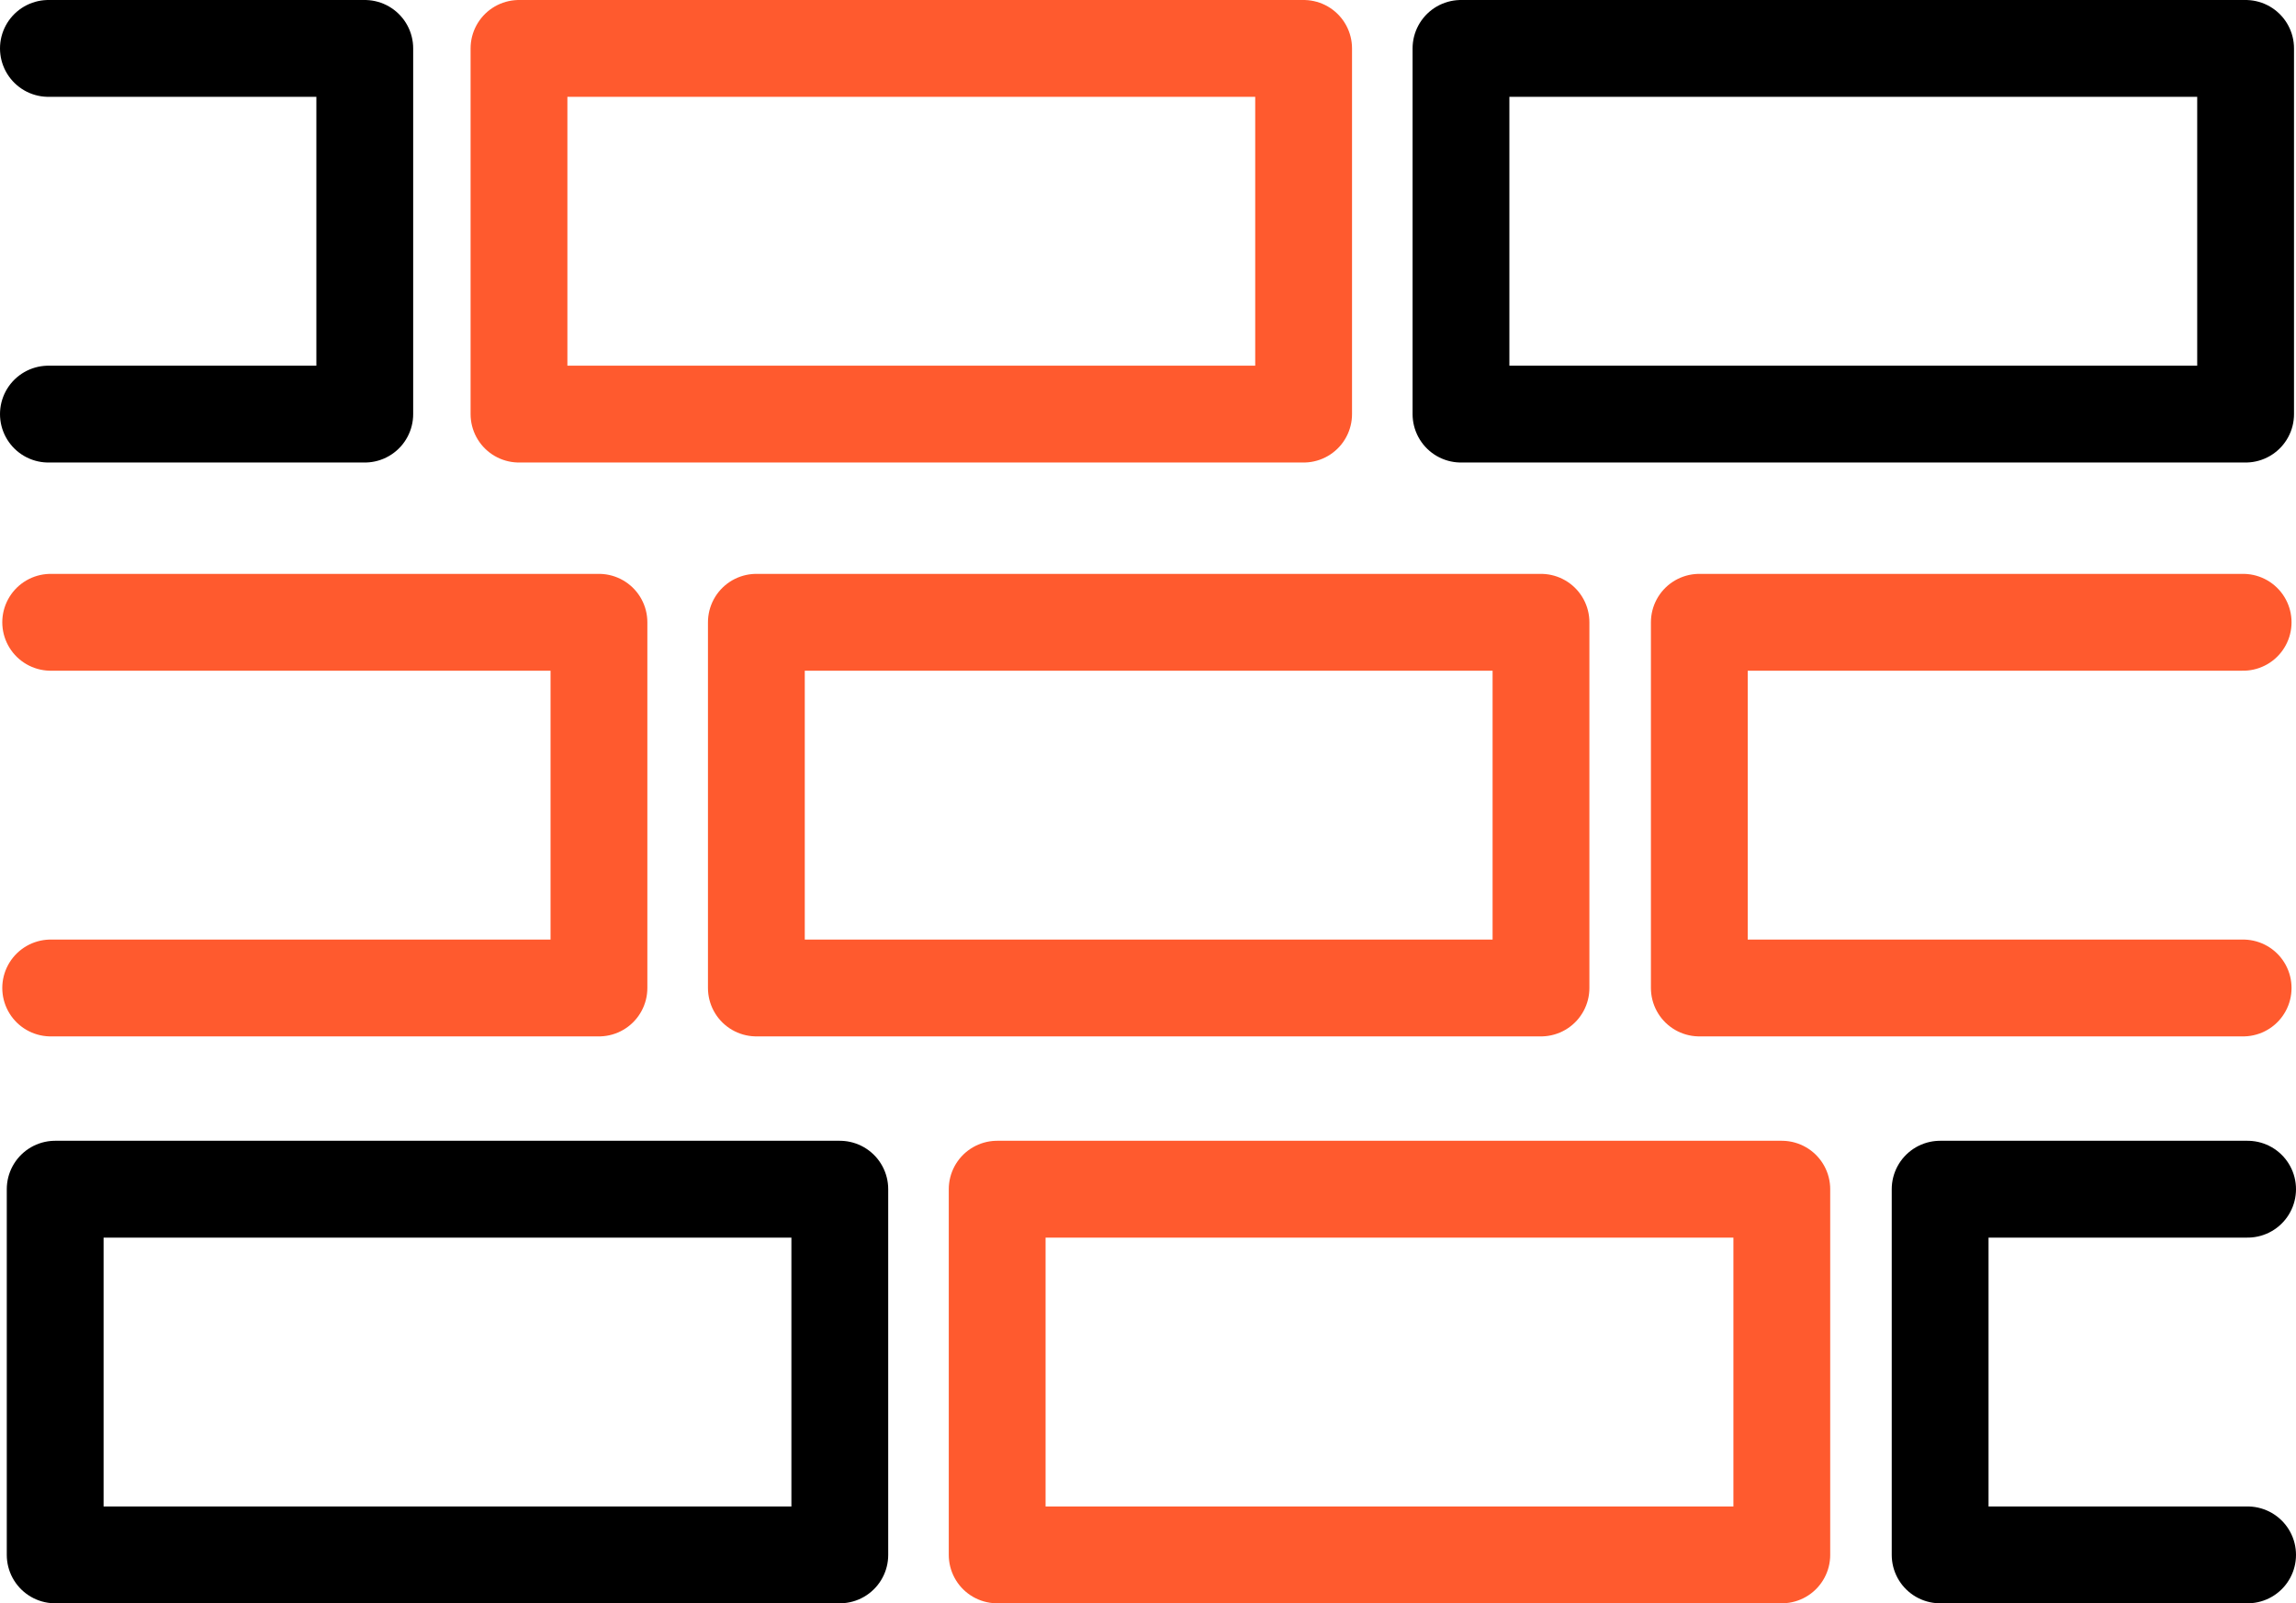 <svg xmlns="http://www.w3.org/2000/svg" viewBox="0 0 474.34 331.15"><title>construction</title><g id="0f8ea636-47d5-4b84-814b-c9fdebbac9bc" data-name="Layer 2"><g id="45174b0e-d999-436d-aac1-f6e354fe627d" data-name="Layer 1"><rect x="156.26" y="128.53" width="162.1" height="75.53" fill="none" stroke="#ff5a2e" stroke-linecap="round" stroke-linejoin="round" stroke-width="20"/><polyline points="463.42 204.06 351.07 204.06 351.07 128.53 463.42 128.53" fill="none" stroke="#ff5a2e" stroke-linecap="round" stroke-linejoin="round" stroke-width="20"/><polyline points="10.47 128.53 123.74 128.53 123.74 204.06 10.47 204.06" fill="none" stroke="#ff5a2e" stroke-linecap="round" stroke-linejoin="round" stroke-width="20"/><rect x="206.01" y="245.62" width="162.1" height="75.53" fill="none" stroke="#ff5a2e" stroke-linecap="round" stroke-linejoin="round" stroke-width="20"/><polyline points="464.34 321.15 400.82 321.15 400.82 245.62 464.34 245.62" fill="none" stroke="#000" stroke-linecap="round" stroke-linejoin="round" stroke-width="20"/><rect x="11.4" y="245.62" width="162.1" height="75.53" fill="none" stroke="#000" stroke-linecap="round" stroke-linejoin="round" stroke-width="20"/><rect x="301.83" y="10" width="162.1" height="75.53" fill="none" stroke="#000" stroke-linecap="round" stroke-linejoin="round" stroke-width="20"/><polyline points="10 10 75.36 10 75.36 85.53 10 85.53" fill="none" stroke="#000" stroke-linecap="round" stroke-linejoin="round" stroke-width="20"/><rect x="107.22" y="10" width="162.1" height="75.53" fill="none" stroke="#ff5a2e" stroke-linecap="round" stroke-linejoin="round" stroke-width="20"/></g></g></svg>
